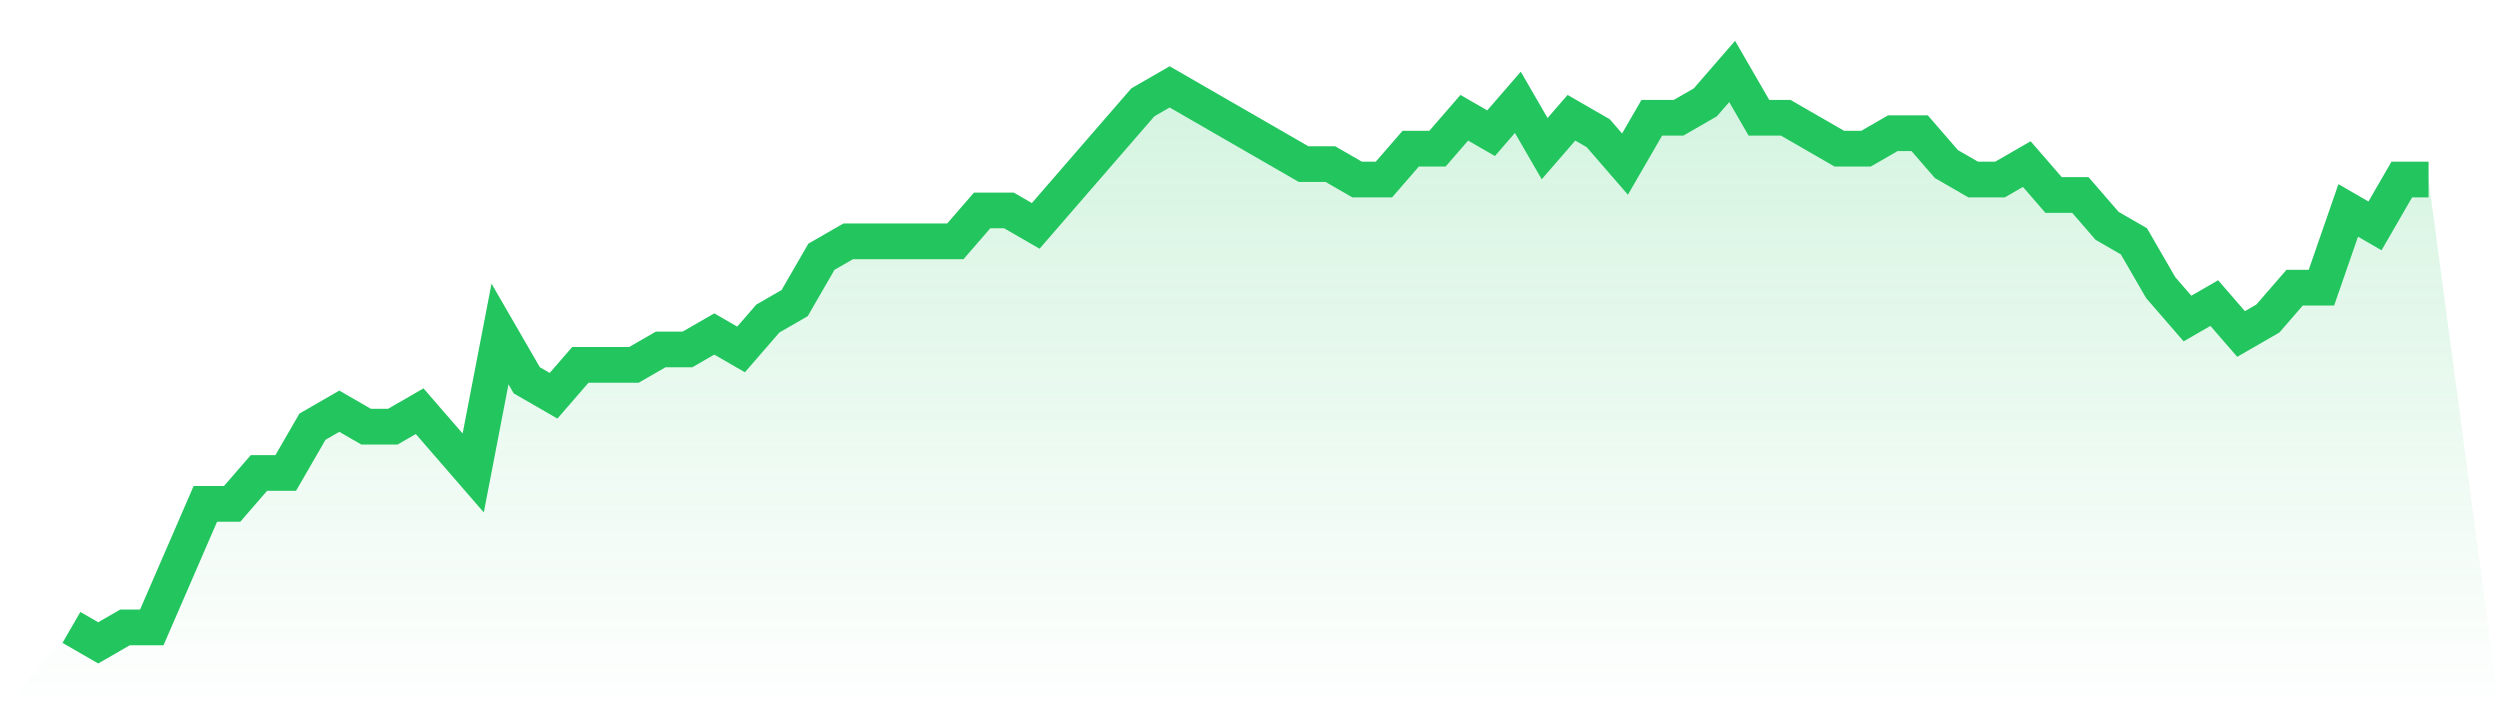 <svg viewBox="0 0 140 40" xmlns="http://www.w3.org/2000/svg">
<defs>
<linearGradient id="gradient" x1="0" x2="0" y1="0" y2="1">
<stop offset="0%" stop-color="#22c55e" stop-opacity="0.2"/>
<stop offset="100%" stop-color="#22c55e" stop-opacity="0"/>
</linearGradient>
</defs>
<path d="M4,35.135 L4,35.135 L5.5,36 L7,35.135 L8.5,35.135 L10,31.676 L11.5,28.216 L13,28.216 L14.5,26.486 L16,26.486 L17.5,23.892 L19,23.027 L20.5,23.892 L22,23.892 L23.5,23.027 L25,24.757 L26.5,26.486 L28,18.703 L29.5,21.297 L31,22.162 L32.5,20.432 L34,20.432 L35.5,20.432 L37,19.568 L38.5,19.568 L40,18.703 L41.5,19.568 L43,17.838 L44.5,16.973 L46,14.378 L47.5,13.514 L49,13.514 L50.5,13.514 L52,13.514 L53.5,13.514 L55,11.784 L56.5,11.784 L58,12.649 L59.5,10.919 L61,9.189 L62.5,7.459 L64,5.73 L65.5,4.865 L67,5.73 L68.5,6.595 L70,7.459 L71.5,8.324 L73,9.189 L74.5,9.189 L76,10.054 L77.5,10.054 L79,8.324 L80.5,8.324 L82,6.595 L83.5,7.459 L85,5.73 L86.5,8.324 L88,6.595 L89.5,7.459 L91,9.189 L92.5,6.595 L94,6.595 L95.5,5.73 L97,4 L98.5,6.595 L100,6.595 L101.5,7.459 L103,8.324 L104.5,8.324 L106,7.459 L107.5,7.459 L109,9.189 L110.5,10.054 L112,10.054 L113.5,9.189 L115,10.919 L116.5,10.919 L118,12.649 L119.5,13.514 L121,16.108 L122.5,17.838 L124,16.973 L125.5,18.703 L127,17.838 L128.5,16.108 L130,16.108 L131.5,11.784 L133,12.649 L134.5,10.054 L136,10.054 L140,40 L0,40 z" fill="url(#gradient)"/>
<path d="M4,35.135 L4,35.135 L5.5,36 L7,35.135 L8.5,35.135 L10,31.676 L11.5,28.216 L13,28.216 L14.5,26.486 L16,26.486 L17.5,23.892 L19,23.027 L20.5,23.892 L22,23.892 L23.5,23.027 L25,24.757 L26.5,26.486 L28,18.703 L29.5,21.297 L31,22.162 L32.5,20.432 L34,20.432 L35.5,20.432 L37,19.568 L38.5,19.568 L40,18.703 L41.5,19.568 L43,17.838 L44.5,16.973 L46,14.378 L47.5,13.514 L49,13.514 L50.5,13.514 L52,13.514 L53.5,13.514 L55,11.784 L56.5,11.784 L58,12.649 L59.5,10.919 L61,9.189 L62.5,7.459 L64,5.73 L65.5,4.865 L67,5.73 L68.5,6.595 L70,7.459 L71.5,8.324 L73,9.189 L74.5,9.189 L76,10.054 L77.5,10.054 L79,8.324 L80.5,8.324 L82,6.595 L83.5,7.459 L85,5.73 L86.5,8.324 L88,6.595 L89.5,7.459 L91,9.189 L92.5,6.595 L94,6.595 L95.5,5.73 L97,4 L98.5,6.595 L100,6.595 L101.5,7.459 L103,8.324 L104.5,8.324 L106,7.459 L107.5,7.459 L109,9.189 L110.5,10.054 L112,10.054 L113.5,9.189 L115,10.919 L116.5,10.919 L118,12.649 L119.5,13.514 L121,16.108 L122.5,17.838 L124,16.973 L125.5,18.703 L127,17.838 L128.5,16.108 L130,16.108 L131.5,11.784 L133,12.649 L134.5,10.054 L136,10.054" fill="none" stroke="#22c55e" stroke-width="2"/>
</svg>